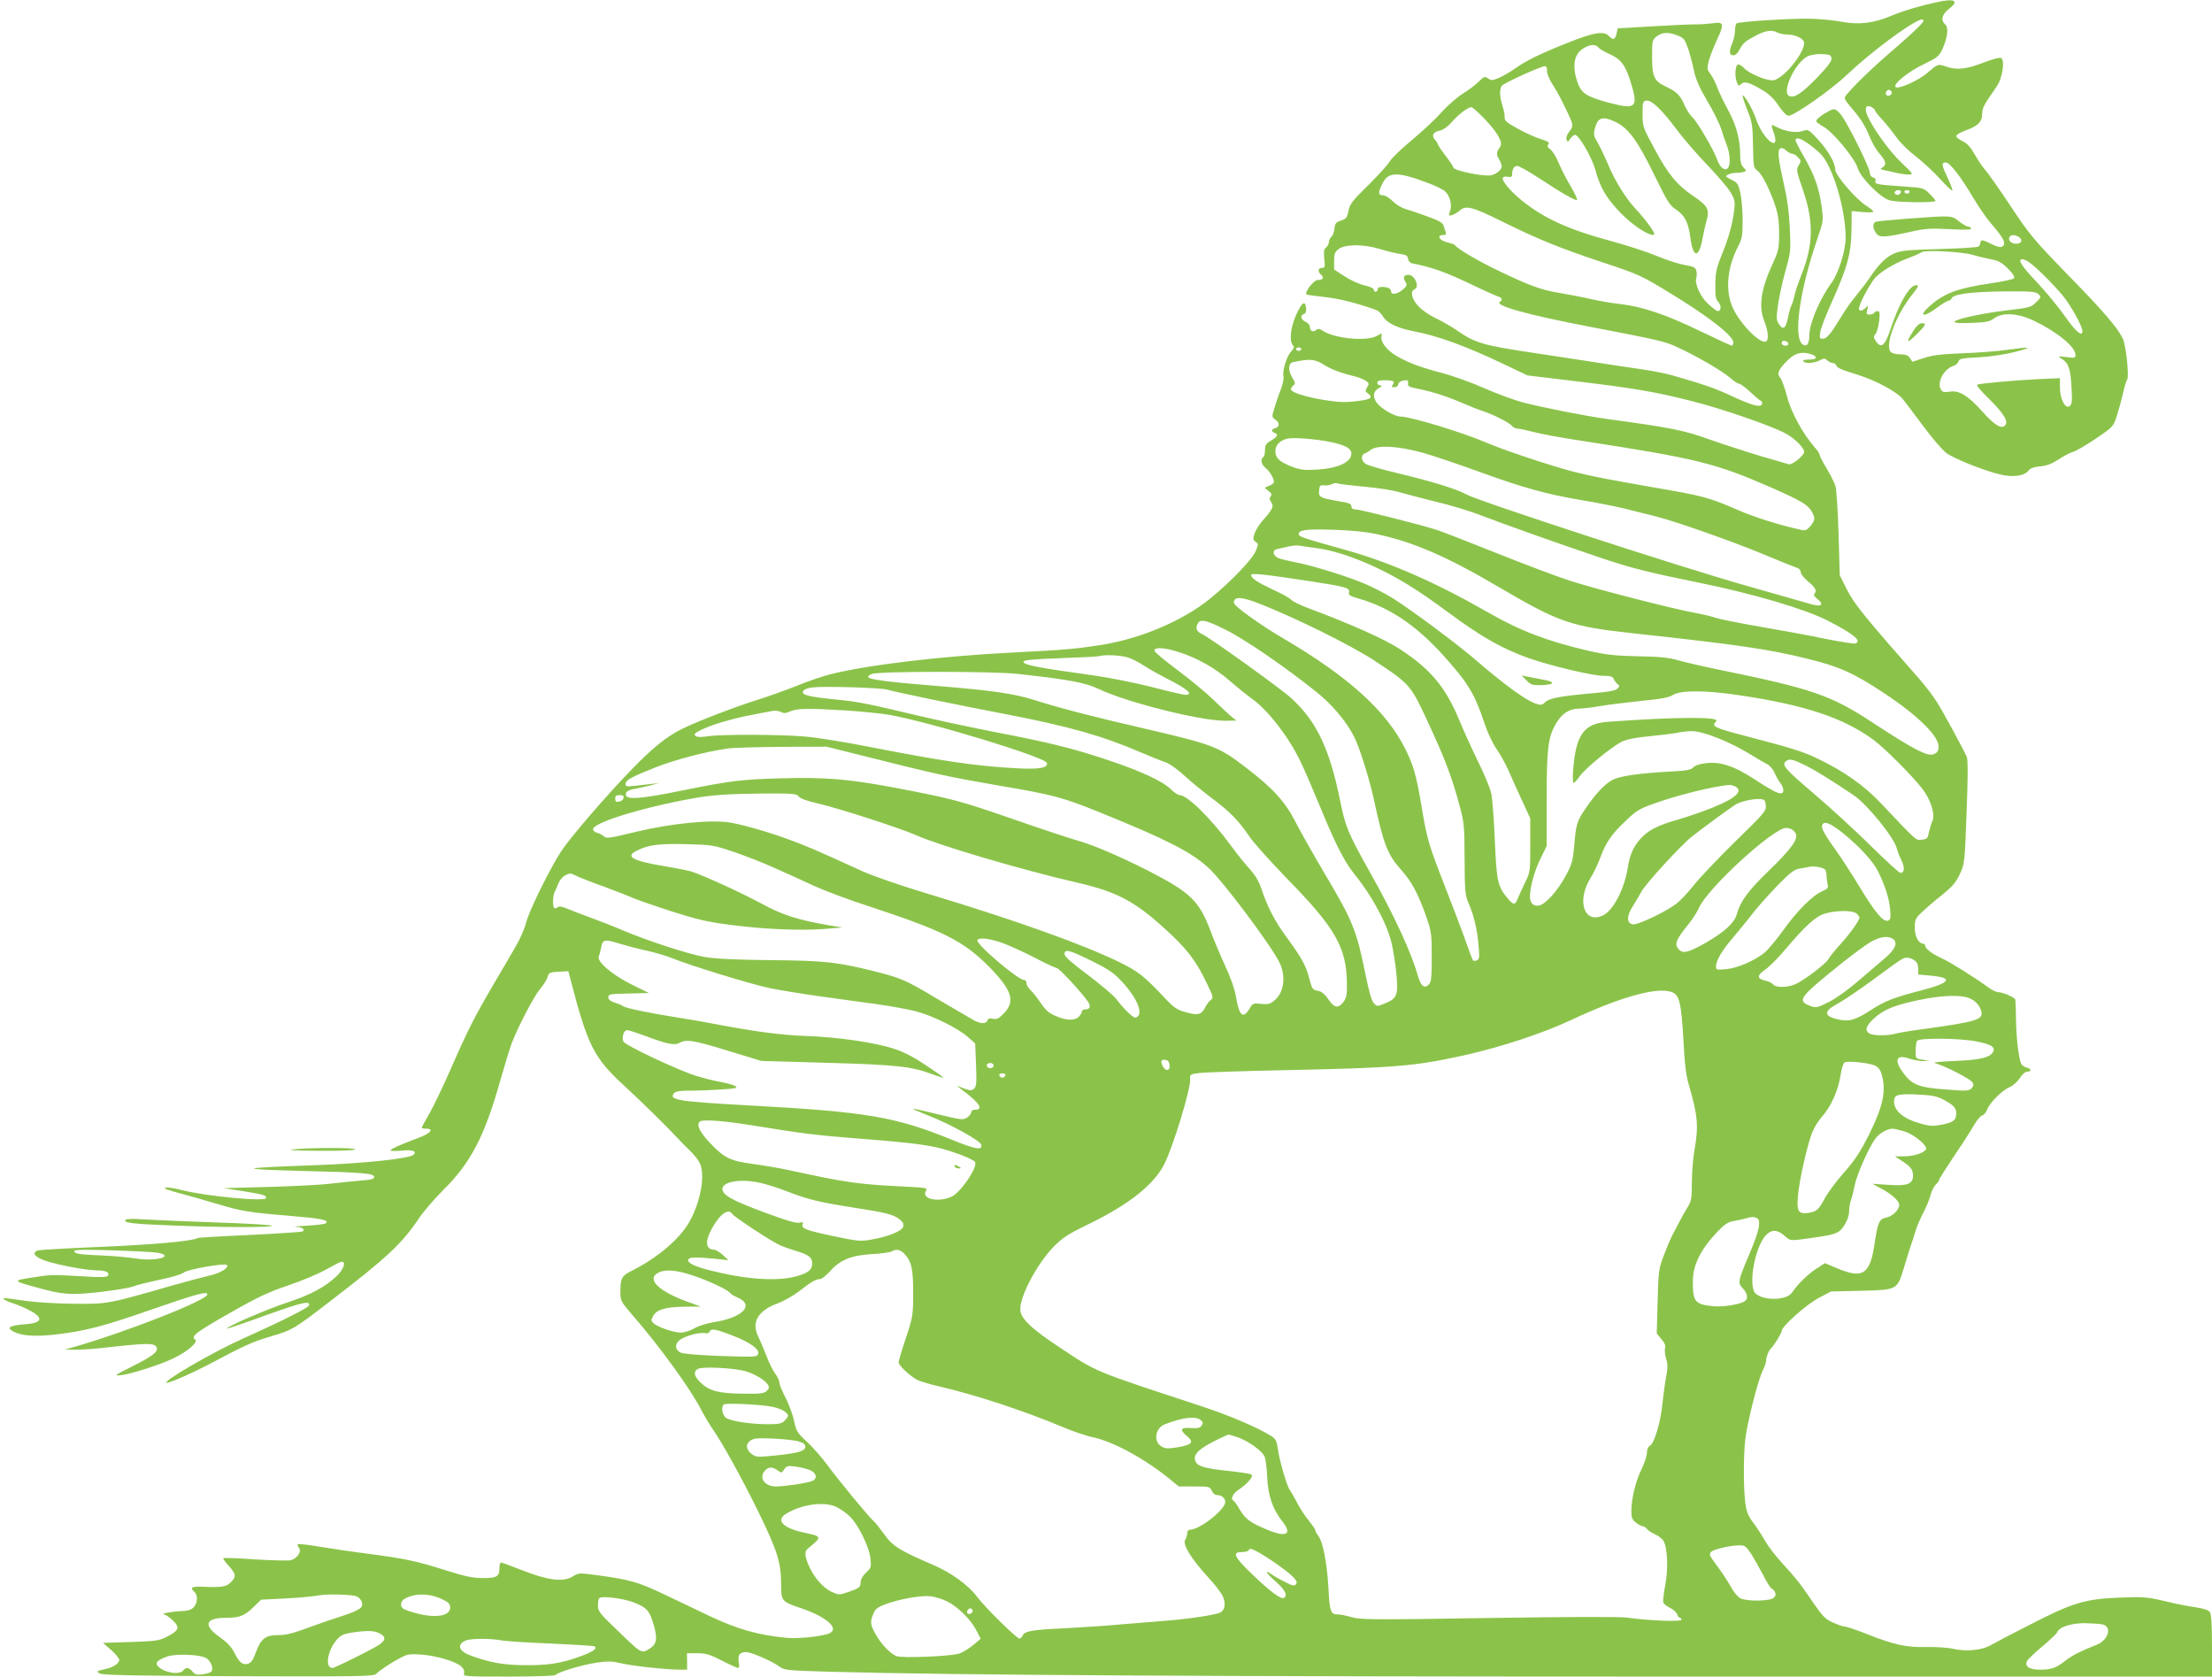 <?xml version="1.0" standalone="no"?>
<!DOCTYPE svg PUBLIC "-//W3C//DTD SVG 20010904//EN"
 "http://www.w3.org/TR/2001/REC-SVG-20010904/DTD/svg10.dtd">
<svg version="1.0" xmlns="http://www.w3.org/2000/svg"
 width="1280pt" height="970pt" viewBox="0 0 1280 970"
 preserveAspectRatio="xMidYMid meet">
<g transform="translate(0,970) scale(0.1,-0.1)"
fill="#8bc34a" stroke="none">
<path d="M11210 9688 c-105 -23 -198 -51 -260 -77 -103 -45 -193 -56 -293 -37
-45 9 -132 17 -192 18 -119 1 -399 -17 -415 -27 -6 -3 -10 -22 -10 -41 0 -19
-7 -51 -15 -71 -21 -49 -19 -73 5 -73 12 0 26 12 36 33 20 38 33 49 98 83 53
28 91 33 123 15 12 -6 38 -11 58 -11 46 0 95 -25 95 -48 0 -60 -114 -201 -175
-216 -32 -8 -141 36 -173 70 -13 14 -29 23 -35 21 -16 -5 -20 -67 -7 -101 9
-24 12 -26 25 -12 19 18 48 10 126 -37 37 -22 66 -50 92 -90 23 -34 46 -57 56
-57 33 0 244 148 336 235 137 130 356 294 428 321 11 4 17 1 17 -9 0 -8 -69
-74 -152 -146 -136 -116 -236 -212 -292 -278 -19 -22 -18 -23 41 -93 40 -47
69 -94 88 -142 15 -39 43 -88 62 -108 37 -42 41 -64 16 -79 -15 -8 -13 -10 12
-16 17 -3 49 -10 72 -16 23 -5 54 -9 70 -9 26 0 24 4 -43 68 -69 64 -168 202
-199 275 -17 42 -7 64 24 48 11 -7 21 -15 21 -20 0 -4 18 -28 41 -52 22 -24
59 -70 81 -101 23 -33 72 -81 113 -112 39 -30 103 -89 141 -131 38 -42 70 -72
72 -67 1 5 -11 38 -28 73 -35 75 -37 89 -10 89 23 0 87 -83 162 -210 28 -47
71 -110 97 -140 64 -74 84 -107 77 -125 -7 -20 -29 -19 -76 5 -47 24 -60 25
-60 6 0 -8 -6 -18 -12 -23 -7 -4 -110 -11 -228 -14 -185 -5 -221 -9 -260 -26
-47 -20 -91 -65 -138 -136 -15 -23 -50 -69 -77 -102 -28 -33 -68 -89 -89 -125
-60 -99 -85 -130 -108 -130 -18 0 -20 5 -15 38 2 20 35 104 72 186 87 194 107
271 109 408 l1 107 63 -6 c35 -3 62 -2 62 3 0 5 -19 20 -41 34 -57 35 -179
176 -179 208 0 39 -40 109 -100 175 -55 59 -56 60 -89 49 -36 -13 -101 -3
-152 24 -34 17 -33 19 -14 -37 28 -80 -17 -73 -70 11 -12 19 -29 56 -37 81
-17 49 -66 134 -74 126 -2 -2 9 -39 26 -81 29 -71 32 -89 34 -207 2 -121 3
-130 24 -145 27 -19 70 -103 103 -199 18 -54 24 -92 24 -165 0 -88 -3 -101
-37 -175 -69 -151 -83 -246 -48 -335 22 -55 26 -105 10 -115 -31 -19 -146 95
-191 190 -47 98 -36 234 28 358 24 46 27 63 27 152 0 55 -6 126 -13 158 -11
49 -17 60 -44 73 -18 9 -34 18 -37 21 -9 8 26 23 57 23 17 0 38 3 46 6 13 5
13 8 -4 25 -13 13 -19 33 -19 66 0 95 -21 176 -71 268 -27 50 -55 109 -63 132
-8 23 -25 56 -37 73 -21 28 -22 34 -11 78 7 26 29 82 49 125 42 90 38 103 -29
92 -23 -3 -63 -6 -88 -6 -25 1 -138 -4 -252 -11 l-207 -12 -6 -28 c-9 -38 -20
-42 -44 -17 -29 32 -89 22 -245 -41 -154 -61 -235 -101 -300 -147 -27 -19 -68
-43 -91 -53 -38 -16 -45 -17 -64 -4 -19 14 -23 12 -55 -19 -19 -19 -60 -50
-93 -70 -32 -20 -87 -68 -122 -107 -35 -40 -113 -112 -173 -162 -59 -49 -115
-103 -124 -119 -8 -16 -64 -78 -123 -137 -96 -94 -110 -112 -118 -152 -8 -40
-13 -46 -43 -56 -30 -10 -35 -16 -38 -47 -2 -20 -10 -41 -18 -47 -8 -7 -14
-20 -14 -30 0 -10 -7 -24 -16 -31 -13 -10 -15 -25 -11 -66 5 -48 4 -53 -14
-53 -23 0 -25 -22 -4 -40 19 -16 10 -30 -19 -30 -26 0 -84 -78 -63 -85 7 -2
55 -8 107 -14 81 -9 179 -34 290 -73 14 -4 33 -22 42 -38 22 -38 83 -68 176
-86 139 -26 307 -87 524 -191 l137 -65 283 -34 c341 -41 463 -62 673 -116 172
-43 459 -143 538 -186 51 -27 107 -83 107 -106 0 -21 -70 -78 -89 -72 -9 3
-84 25 -168 49 -83 25 -216 68 -295 96 -144 52 -221 67 -588 117 -131 18 -377
67 -496 98 -49 14 -147 50 -217 81 -70 31 -176 69 -235 85 -130 34 -200 60
-270 100 -56 32 -95 83 -88 113 5 21 5 21 -30 2 -59 -31 -242 -13 -307 30 -22
14 -30 15 -42 5 -17 -14 -35 -5 -35 19 0 10 -11 23 -25 29 -28 13 -33 37 -9
46 10 4 14 15 12 33 -5 47 -24 35 -56 -35 -34 -73 -43 -157 -20 -180 9 -9 6
-17 -11 -36 -26 -28 -52 -114 -44 -145 3 -11 -4 -44 -15 -73 -12 -29 -28 -77
-37 -107 -16 -52 -16 -54 4 -68 27 -18 27 -43 1 -50 -24 -6 -26 -19 -5 -27 24
-9 18 -22 -20 -45 -29 -17 -35 -26 -35 -55 0 -19 -4 -38 -10 -41 -18 -11 -11
-43 13 -62 13 -10 30 -32 39 -50 17 -34 13 -43 -27 -57 -19 -7 -19 -8 5 -26
18 -14 21 -21 13 -32 -8 -10 -8 -18 2 -32 18 -24 10 -41 -41 -99 -24 -26 -48
-64 -54 -83 -10 -31 -10 -37 6 -49 17 -12 17 -14 -1 -56 -22 -50 -150 -181
-267 -276 -159 -127 -396 -227 -623 -264 -148 -23 -209 -29 -510 -44 -423 -21
-843 -72 -1060 -126 -44 -11 -134 -42 -200 -69 -66 -26 -167 -62 -225 -80
-128 -40 -354 -127 -435 -168 -90 -45 -168 -108 -290 -234 -152 -157 -356
-394 -409 -475 -67 -104 -183 -340 -201 -409 -8 -34 -36 -97 -61 -140 -25 -44
-84 -144 -131 -224 -107 -183 -147 -261 -245 -485 -43 -99 -99 -215 -123 -257
-25 -43 -45 -80 -45 -83 0 -3 11 -5 25 -5 50 0 26 -28 -48 -55 -107 -40 -157
-63 -157 -71 0 -4 29 -4 65 -1 63 6 89 -3 68 -24 -22 -22 -286 -50 -563 -60
-450 -16 -472 -23 -100 -33 374 -9 435 -14 435 -36 0 -12 -19 -16 -85 -21 -47
-4 -125 -12 -175 -18 -49 -6 -207 -14 -350 -18 l-260 -7 108 -17 c123 -20 137
-24 137 -40 0 -23 -347 10 -485 45 -65 17 -121 21 -95 7 8 -4 53 -18 100 -30
47 -13 136 -38 199 -57 139 -42 184 -49 426 -69 178 -15 220 -24 201 -42 -4
-5 -53 -11 -109 -14 -56 -3 -85 -6 -65 -7 37 -2 57 -15 38 -27 -6 -3 -143 -12
-305 -20 -161 -7 -298 -15 -302 -18 -28 -18 -270 -39 -566 -51 -188 -8 -350
-17 -360 -21 -36 -15 -13 -40 54 -62 76 -24 233 -53 293 -53 48 0 72 -12 61
-30 -6 -10 -40 -11 -149 -4 -178 10 -182 10 -296 -8 -107 -17 -106 -19 30 -56
153 -43 198 -46 368 -27 87 10 173 24 192 32 19 8 89 25 154 39 67 13 128 32
138 41 22 19 238 57 251 44 15 -15 -42 -49 -101 -61 -31 -7 -124 -32 -207 -55
-379 -109 -381 -110 -575 -108 -99 1 -222 8 -284 17 -60 9 -114 16 -120 16
-20 0 9 -18 49 -30 22 -7 61 -23 86 -36 96 -48 88 -79 -22 -86 -86 -7 -104
-20 -59 -43 47 -24 123 -29 241 -16 171 20 280 48 551 143 269 93 328 109 328
89 0 -33 -471 -218 -775 -305 l-50 -14 60 -1 c33 0 98 4 145 9 274 31 316 32
327 3 9 -24 -27 -51 -143 -109 -104 -52 -107 -55 -63 -50 61 7 228 61 306 99
79 38 143 94 122 107 -27 18 6 43 202 154 159 91 221 120 339 160 80 27 179
69 220 93 41 23 80 43 87 43 28 0 11 -45 -30 -84 -67 -63 -149 -107 -288 -153
-116 -38 -354 -141 -346 -150 2 -1 104 33 227 78 209 75 257 86 248 56 -5 -14
-156 -90 -383 -192 -175 -78 -477 -254 -439 -255 21 0 156 60 263 117 184 98
235 121 341 152 124 37 131 41 350 210 317 243 406 326 502 469 28 42 91 115
138 162 163 160 243 312 336 642 25 88 54 183 65 212 39 101 129 272 164 314
20 23 40 55 44 70 7 25 12 27 64 30 l56 3 11 -43 c102 -392 135 -458 321 -628
98 -90 245 -235 306 -301 10 -11 37 -39 61 -62 63 -62 77 -91 75 -167 -1 -72
-34 -182 -76 -253 -59 -100 -185 -206 -333 -280 -57 -29 -64 -42 -64 -123 0
-49 3 -55 67 -129 163 -188 343 -436 404 -558 17 -32 45 -79 63 -105 55 -78
172 -290 261 -472 113 -230 135 -300 135 -426 0 -98 2 -100 120 -140 141 -48
216 -114 163 -142 -34 -18 -177 -34 -248 -28 -170 16 -289 50 -459 131 -61 29
-174 83 -251 120 -151 72 -198 85 -378 110 -117 16 -118 16 -153 -6 -54 -33
-141 -23 -289 35 -64 25 -121 46 -126 46 -5 0 -9 -15 -9 -33 0 -48 -15 -57
-96 -57 -58 0 -101 9 -215 45 -170 54 -234 67 -444 95 -88 11 -215 30 -283 41
-68 12 -126 18 -129 15 -3 -3 0 -12 7 -21 17 -21 -10 -62 -48 -72 -15 -3 -108
-1 -206 5 -99 7 -182 10 -184 7 -3 -2 12 -23 32 -45 43 -47 44 -63 11 -95 -25
-26 -54 -30 -172 -25 -54 2 -65 -7 -38 -30 21 -18 19 -66 -5 -90 -13 -13 -34
-20 -63 -21 -23 0 -60 -4 -82 -8 -33 -6 -36 -8 -19 -14 11 -4 34 -21 49 -37
37 -38 29 -55 -41 -90 -44 -23 -64 -25 -208 -30 l-160 -5 47 -41 c26 -23 47
-49 47 -58 0 -19 -34 -42 -75 -51 -58 -13 -62 -16 -35 -28 18 -9 244 -13 803
-15 690 -2 779 -1 793 13 23 23 93 69 144 95 39 20 54 22 121 17 87 -7 198
-40 229 -69 13 -13 19 -26 15 -39 -6 -18 2 -19 259 -19 151 0 267 4 271 9 9
16 157 60 239 72 65 9 91 8 145 -5 65 -15 257 -36 337 -36 l40 0 0 48 -1 47
60 0 c51 0 73 -7 143 -43 45 -23 87 -42 93 -42 6 0 8 13 4 33 -7 41 5 58 41
59 31 0 151 -52 197 -86 26 -19 47 -21 290 -28 735 -20 2171 -28 4940 -28
l3057 0 0 178 c0 128 -4 183 -13 196 -8 11 -36 20 -82 27 -39 5 -119 21 -180
36 -102 24 -121 25 -260 20 -200 -8 -272 -30 -513 -154 -103 -52 -206 -106
-230 -120 -53 -31 -144 -40 -222 -22 -30 7 -98 11 -151 10 -117 -3 -189 13
-343 74 -63 25 -123 45 -133 45 -10 0 -41 11 -69 24 -44 20 -59 37 -114 117
-71 105 -94 134 -183 232 -34 37 -75 91 -92 120 -16 29 -47 77 -68 105 -32 43
-41 65 -48 120 -10 83 -11 262 0 363 10 92 75 350 102 401 10 20 19 46 19 58
0 20 16 59 29 70 15 13 61 87 61 100 0 26 144 154 215 191 l70 37 170 4 c213
5 213 5 250 126 14 48 33 107 41 132 9 25 22 65 29 90 8 25 27 71 44 103 17
32 36 78 42 102 6 24 20 51 30 61 10 9 19 20 19 25 0 7 44 76 136 213 21 32
52 81 68 108 16 28 37 53 47 55 10 3 22 17 27 32 14 39 86 112 130 131 23 10
48 33 61 54 13 21 31 36 42 36 27 0 24 17 -5 24 -13 3 -27 14 -31 23 -14 36
-28 150 -29 253 -1 58 -3 110 -4 116 -2 13 -73 44 -101 44 -10 0 -33 11 -52
25 -76 56 -221 147 -271 170 -58 26 -98 57 -98 74 0 6 -4 11 -10 11 -27 0 -50
41 -50 91 0 48 3 55 43 93 23 22 75 67 116 99 59 48 78 70 102 120 28 62 28
63 39 358 8 204 8 303 1 320 -22 49 -134 256 -174 319 -23 36 -67 94 -99 130
-318 361 -380 438 -420 518 l-42 84 -7 241 c-4 133 -12 257 -18 276 -6 19 -29
64 -51 101 -22 36 -40 71 -40 78 0 6 -13 27 -30 45 -68 78 -136 202 -159 293
-13 49 -30 96 -37 105 -23 26 -16 46 29 93 47 50 83 63 135 50 52 -13 53 -34
2 -34 -25 0 -39 -4 -35 -10 9 -15 62 -12 95 5 25 13 30 13 44 0 8 -8 22 -15
31 -15 8 0 18 -6 21 -14 6 -15 21 -22 129 -56 103 -33 222 -97 256 -139 16
-20 70 -92 121 -160 51 -69 110 -137 131 -152 47 -34 220 -103 311 -124 75
-18 140 -9 165 23 11 14 32 21 68 24 39 4 67 15 107 41 30 20 67 39 83 43 15
4 74 38 130 76 101 68 102 70 122 131 11 34 27 93 36 131 8 38 19 74 24 80 13
16 -7 203 -26 239 -33 66 -113 158 -319 369 -196 202 -219 229 -329 395 -65
98 -131 192 -146 208 -15 17 -43 57 -61 90 -25 44 -44 65 -71 78 -20 9 -37 23
-37 30 0 7 22 20 48 30 75 26 102 51 102 96 0 36 9 53 83 159 35 49 51 157 25
167 -8 3 -50 -8 -94 -25 -103 -40 -159 -47 -220 -26 -51 17 -47 19 -114 -38
-47 -40 -156 -90 -178 -81 -28 11 67 90 165 136 76 37 84 44 104 87 29 65 36
124 15 141 -27 23 -19 57 19 87 64 49 40 65 -65 42z m-1501 -194 c35 -14 41
-22 60 -77 11 -34 27 -92 34 -129 10 -48 32 -97 76 -172 35 -58 71 -131 81
-163 10 -32 25 -76 34 -98 17 -45 20 -103 7 -124 -16 -25 -49 -2 -65 47 -20
56 -115 219 -145 246 -12 11 -31 40 -42 65 -27 61 -45 79 -107 109 -71 33 -82
57 -82 176 0 90 1 95 26 115 32 25 70 27 123 5z m-459 -69 c7 -9 35 -25 62
-37 65 -28 93 -63 123 -159 47 -151 34 -165 -122 -124 -132 35 -163 55 -185
120 -32 94 -20 162 34 195 39 24 71 26 88 5z m1348 -62 c2 -17 -19 -45 -83
-112 -85 -88 -130 -119 -160 -107 -50 19 34 199 109 232 17 7 54 13 81 11 43
-2 50 -5 53 -24z m-1646 -73 c-1 -15 12 -47 33 -80 34 -54 43 -72 92 -174 28
-61 28 -67 2 -100 -13 -17 -18 -33 -14 -44 6 -15 8 -15 22 6 9 12 21 22 27 22
22 0 97 -129 117 -201 29 -105 62 -162 144 -248 71 -74 168 -138 196 -129 12
4 -40 78 -105 148 -58 62 -120 162 -161 259 -19 45 -46 102 -60 126 -24 39
-25 48 -15 85 16 60 43 69 113 37 79 -36 132 -108 231 -312 72 -147 88 -173
121 -195 53 -34 75 -76 86 -162 15 -120 49 -126 70 -12 6 33 17 81 24 107 19
65 8 86 -77 143 -95 65 -145 125 -224 273 -67 123 -69 128 -69 201 0 70 2 75
22 78 30 4 89 -52 175 -167 39 -53 120 -146 179 -207 58 -61 119 -132 134
-158 24 -42 26 -53 20 -103 -10 -81 -31 -156 -72 -258 -31 -76 -36 -102 -37
-171 -1 -67 2 -86 18 -102 18 -21 16 -52 -4 -52 -6 0 -30 18 -55 41 -46 42
-81 121 -69 152 3 10 4 28 0 40 -5 20 -15 25 -68 34 -35 6 -108 30 -163 53
-55 23 -167 59 -250 82 -255 68 -400 133 -531 240 -66 53 -117 115 -107 131 3
5 16 7 29 4 18 -3 24 0 24 14 0 30 11 49 30 49 10 0 66 -32 125 -70 130 -86
214 -134 221 -127 3 3 -13 38 -37 79 -24 40 -55 101 -70 136 -14 35 -36 70
-48 78 -17 12 -19 19 -11 29 8 10 -1 17 -43 30 -30 9 -90 36 -133 60 -66 36
-79 47 -77 66 1 13 -5 44 -13 68 -19 61 -18 108 4 121 51 31 229 110 242 107
9 -1 14 -12 12 -27z m1994 -121 c8 -14 -18 -31 -30 -19 -9 9 0 30 14 30 5 0
12 -5 16 -11z m-2356 -156 c75 -78 109 -138 91 -162 -22 -32 -24 -44 -7 -71 9
-16 16 -35 16 -42 0 -20 -29 -44 -61 -52 -41 -9 -219 27 -219 45 0 5 -20 35
-45 68 -25 32 -45 63 -45 67 0 4 -7 15 -16 25 -22 25 -12 45 26 53 21 4 47 22
73 52 40 45 91 84 112 84 5 0 39 -30 75 -67z m1866 -139 c21 -14 56 -42 77
-62 71 -69 147 -319 147 -488 0 -74 -41 -204 -82 -261 -68 -92 -128 -235 -128
-302 0 -49 -14 -69 -37 -55 -58 36 -22 305 84 614 35 103 35 105 24 186 -15
108 -41 180 -101 285 -28 48 -50 92 -50 98 0 18 25 13 66 -15z m-84 -64 c8 0
23 -9 33 -21 18 -18 18 -22 3 -46 -14 -24 -13 -32 24 -139 64 -185 62 -320 -8
-494 -18 -47 -37 -101 -40 -120 -4 -19 -11 -44 -17 -55 -6 -11 -15 -44 -21
-74 -13 -63 -28 -73 -52 -36 -15 23 -16 35 -5 113 7 47 26 136 43 196 30 106
31 116 25 246 -4 89 -15 172 -32 244 -35 155 -41 206 -24 217 9 5 21 1 34 -11
12 -11 28 -20 37 -20z m-2108 -169 c43 -16 86 -37 97 -47 29 -26 43 -79 30
-115 -10 -28 -9 -30 12 -23 12 3 31 15 43 25 35 33 74 23 245 -62 209 -103
326 -151 571 -233 223 -74 231 -77 409 -186 217 -132 359 -243 359 -281 0 -10
-4 -19 -9 -19 -4 0 -86 38 -182 84 -198 96 -334 142 -464 157 -49 5 -128 19
-175 30 -47 11 -128 26 -180 35 -101 16 -176 44 -356 131 -105 50 -233 125
-244 144 -3 5 -24 12 -45 17 -45 9 -64 42 -25 42 16 0 20 4 16 16 -3 9 -9 26
-12 37 -4 17 -26 30 -92 54 -48 18 -106 37 -129 44 -23 6 -56 27 -74 45 -19
19 -43 34 -56 34 -29 0 -29 18 -3 69 34 68 87 69 264 2z m3421 -314 c22 -17
12 -37 -19 -37 -27 0 -46 18 -39 36 7 18 34 18 58 1z m-3699 -68 c38 -12 89
-24 114 -28 37 -5 46 -10 48 -29 2 -13 12 -24 25 -26 111 -22 183 -47 317
-110 85 -41 165 -77 178 -81 24 -7 29 -20 11 -31 -35 -21 162 -76 518 -144
391 -75 434 -84 503 -116 111 -50 263 -138 313 -181 20 -18 43 -33 50 -33 8 0
36 -21 63 -46 27 -25 55 -49 63 -53 8 -5 11 -14 6 -21 -11 -18 -56 -6 -175 49
-97 45 -153 65 -345 120 -38 11 -122 27 -185 36 -63 9 -212 31 -330 50 -118
18 -249 38 -290 44 -287 43 -332 56 -436 127 -36 25 -93 58 -128 74 -36 17
-80 48 -100 70 -38 42 -47 86 -21 96 32 13 2 84 -35 84 -26 0 -33 -15 -18 -40
12 -19 10 -24 -15 -46 -31 -26 -67 -32 -67 -10 0 8 -7 17 -16 20 -26 10 -64 7
-61 -5 1 -6 -4 -14 -10 -16 -7 -3 -13 2 -13 10 0 9 -20 18 -54 26 -29 6 -81
30 -115 52 l-61 40 0 49 c0 41 4 52 26 69 37 29 147 29 240 0z m3431 -34 c26
-8 73 -19 104 -25 46 -9 63 -19 99 -55 31 -32 41 -48 33 -56 -5 -5 -68 -19
-139 -29 -182 -27 -262 -56 -341 -125 -76 -65 -47 -77 36 -15 29 22 59 40 66
40 7 0 15 6 18 14 10 25 116 38 304 40 158 1 184 -1 199 -16 16 -16 15 -19
-14 -47 -28 -29 -38 -31 -164 -46 -152 -18 -308 -52 -308 -67 0 -7 35 -9 100
-6 83 3 104 7 129 26 49 36 138 31 231 -14 134 -64 240 -151 240 -197 0 -18
-5 -19 -52 -13 -53 6 -53 6 -26 -11 38 -24 49 -56 55 -163 5 -79 3 -98 -10
-109 -25 -20 -57 39 -57 108 l0 53 -117 -5 c-130 -6 -341 -25 -361 -32 -8 -3
20 -37 72 -87 83 -82 110 -128 88 -150 -21 -21 -62 3 -128 78 -86 96 -137 127
-192 118 -34 -5 -42 -3 -52 15 -22 42 21 119 76 135 12 4 24 15 27 25 4 16 20
19 118 24 69 4 152 16 209 31 110 28 95 32 -46 12 -54 -8 -171 -17 -259 -20
-124 -5 -175 -11 -224 -28 l-65 -21 -14 22 c-11 16 -25 21 -57 21 -26 0 -47 6
-55 15 -32 38 26 198 112 313 53 69 54 72 35 72 -37 0 -98 -105 -146 -251 -34
-103 -57 -120 -89 -68 -11 17 -11 24 1 37 8 10 17 43 21 75 5 46 3 57 -8 57
-8 0 -18 -4 -21 -10 -3 -5 -15 -10 -27 -10 -17 0 -19 4 -13 27 6 27 6 27 -14
8 -16 -13 -25 -15 -32 -8 -11 11 33 102 83 175 25 36 110 90 193 122 39 14 77
31 85 37 20 14 235 3 297 -16z m323 -41 c47 -31 182 -169 219 -224 46 -67 91
-153 91 -175 0 -37 -38 -5 -103 88 -38 54 -111 142 -163 197 -88 93 -111 130
-81 130 7 0 24 -7 37 -16z m-1392 -471 c2 -8 -5 -13 -17 -13 -12 0 -21 6 -21
16 0 18 31 15 38 -3z m-2818 -33 c0 -5 -7 -10 -15 -10 -8 0 -15 5 -15 10 0 6
7 10 15 10 8 0 15 -4 15 -10z m129 -89 c44 -28 96 -48 186 -70 22 -6 49 -17
60 -25 18 -13 18 -17 6 -37 -12 -20 -11 -24 3 -34 38 -29 17 -39 -104 -50
-100 -9 -340 43 -340 73 0 5 6 15 14 22 13 10 12 16 -5 43 -27 45 -25 85 4 92
95 20 126 18 176 -14z m404 -98 c4 -3 2 -12 -4 -20 -9 -10 -7 -13 10 -13 11 0
21 6 21 14 0 14 21 26 47 26 10 0 14 -6 11 -18 -4 -16 5 -21 56 -31 88 -18
169 -44 261 -84 44 -19 98 -40 120 -47 55 -18 149 -65 164 -84 8 -9 22 -16 33
-16 11 0 52 -9 91 -19 40 -11 164 -34 277 -51 671 -103 778 -130 1100 -271
172 -76 209 -98 233 -137 22 -39 21 -51 -7 -86 -18 -21 -30 -27 -47 -23 -133
29 -276 74 -379 119 -159 69 -194 79 -480 128 -270 47 -353 63 -465 91 -118
30 -408 126 -506 169 -135 58 -437 150 -494 150 -35 0 -114 46 -139 81 -24 35
-20 66 12 83 19 11 22 15 10 16 -10 0 -18 7 -18 15 0 11 11 15 43 15 24 0 47
-3 50 -7z m-370 -349 c90 -18 127 -38 127 -68 0 -50 -76 -85 -199 -93 -73 -4
-95 -2 -145 17 -71 27 -96 50 -96 90 0 34 26 62 68 72 36 8 160 -1 245 -18z
m545 -65 c57 -16 202 -65 323 -109 259 -94 390 -130 599 -165 85 -14 200 -37
255 -51 55 -14 127 -32 160 -40 112 -27 449 -146 625 -219 96 -40 185 -76 198
-80 12 -3 22 -14 22 -25 0 -11 18 -33 39 -51 44 -35 57 -57 41 -73 -7 -7 -2
-17 17 -32 42 -34 21 -47 -42 -28 -28 8 -192 55 -365 104 -376 106 -1554 490
-1626 530 -58 32 -192 73 -411 126 -81 19 -158 42 -170 50 -27 17 -30 52 -5
61 9 3 24 12 32 19 37 31 159 25 308 -17z m-340 -195 c79 -7 171 -22 205 -33
34 -10 127 -34 207 -54 80 -19 195 -53 255 -77 130 -50 498 -181 709 -251 166
-56 268 -81 556 -140 316 -64 613 -152 745 -219 153 -79 201 -118 161 -133 -7
-3 -88 10 -178 28 -91 19 -260 50 -377 70 -117 20 -231 43 -254 51 -23 8 -78
21 -122 29 -123 22 -575 138 -720 185 -71 23 -263 95 -425 160 -162 65 -317
125 -345 134 -94 30 -440 118 -467 118 -20 1 -28 6 -28 19 0 14 -14 20 -72 29
-109 19 -118 23 -115 62 3 29 6 33 30 30 15 -2 35 2 45 7 9 6 24 8 32 4 8 -3
80 -12 158 -19z m67 -274 c212 -45 404 -128 702 -303 358 -210 421 -232 793
-272 597 -65 776 -91 998 -146 187 -46 269 -83 444 -199 200 -132 322 -254
316 -314 -2 -23 -10 -33 -30 -40 -36 -13 -117 30 -339 175 -256 169 -355 203
-924 319 -82 17 -179 40 -215 50 -50 15 -103 21 -230 23 -136 3 -186 9 -285
31 -237 55 -396 115 -579 220 -303 174 -569 291 -825 363 -251 70 -276 78
-276 93 0 24 44 30 200 25 100 -3 183 -11 250 -25z m-355 -80 c89 -11 191 -42
311 -94 155 -69 278 -144 469 -286 184 -136 306 -205 460 -259 126 -44 367
-101 428 -101 41 0 54 -4 59 -17 4 -10 14 -23 22 -30 14 -10 14 -13 1 -27 -10
-11 -52 -19 -135 -26 -193 -17 -257 -29 -282 -51 -19 -19 -26 -20 -56 -10 -59
20 -181 109 -354 258 -103 89 -375 291 -474 352 -45 28 -117 65 -158 82 -102
44 -309 108 -401 125 -41 8 -87 19 -102 25 -34 14 -38 47 -5 53 12 2 40 9 62
14 22 5 51 8 65 5 14 -3 54 -8 90 -13z m-40 -191 c217 -33 244 -40 236 -67 -5
-14 6 -21 59 -36 175 -50 331 -155 486 -327 144 -160 182 -222 238 -391 19
-57 48 -118 70 -150 21 -29 53 -87 71 -128 18 -41 53 -120 79 -175 l46 -100 0
-155 c0 -154 0 -156 -32 -220 -17 -36 -36 -77 -42 -92 -14 -36 -23 -35 -57 5
-57 67 -64 98 -74 334 -5 120 -14 243 -21 273 -6 30 -40 111 -74 180 -34 69
-84 178 -110 242 -80 193 -166 296 -345 413 -89 58 -280 143 -538 240 -40 15
-81 35 -90 45 -9 10 -57 37 -107 59 -89 42 -125 66 -125 84 0 13 80 4 330 -34z
m-313 -120 c201 -74 560 -251 698 -342 212 -141 207 -136 324 -390 84 -182
122 -284 164 -437 30 -110 31 -123 32 -320 1 -186 3 -210 23 -255 31 -71 51
-156 58 -247 6 -67 5 -78 -10 -84 -9 -4 -19 -4 -22 -1 -3 2 -22 54 -43 113
-21 60 -75 201 -119 314 -96 246 -104 273 -136 465 -30 179 -47 237 -93 330
-110 221 -329 420 -708 642 -141 83 -285 187 -285 206 0 34 36 35 117 6z
m-162 -164 c109 -54 340 -212 522 -358 91 -72 176 -173 220 -262 30 -58 88
-245 113 -360 56 -261 79 -320 160 -410 58 -64 98 -139 143 -268 30 -87 32
-100 32 -234 0 -120 -3 -145 -17 -159 -26 -26 -46 -10 -64 53 -38 134 -137
348 -274 592 -133 238 -144 266 -175 418 -61 301 -136 459 -283 594 -59 54
-471 350 -517 371 -30 13 -38 33 -25 59 16 30 47 23 165 -36z m-279 -126 c105
-32 215 -93 299 -167 42 -37 101 -84 130 -105 92 -65 213 -222 280 -362 24
-49 75 -169 115 -265 87 -213 141 -318 198 -388 103 -127 190 -289 216 -404 8
-35 20 -110 26 -167 12 -127 5 -147 -63 -175 -47 -20 -48 -20 -67 0 -13 13
-28 66 -49 169 -51 252 -73 307 -234 578 -63 106 -138 239 -168 297 -61 121
-133 200 -289 319 -157 121 -191 134 -588 226 -296 68 -492 119 -637 165 -117
37 -243 55 -545 80 -394 32 -461 44 -394 71 39 16 701 16 844 0 292 -32 393
-51 465 -86 163 -78 588 -185 734 -185 l66 1 -28 22 c-15 12 -62 56 -105 98
-42 41 -137 119 -209 173 -73 54 -133 104 -133 112 0 21 56 18 136 -7z m-286
-34 c24 -8 66 -30 94 -49 28 -18 85 -50 126 -71 119 -59 160 -95 110 -95 -12
0 -99 20 -194 45 -95 24 -240 53 -322 65 -346 48 -428 64 -421 83 2 8 65 14
213 19 115 4 216 9 224 12 37 10 131 5 170 -9z m-1396 -185 c42 -13 413 -90
676 -140 367 -70 569 -127 784 -220 61 -26 128 -53 150 -60 22 -7 69 -40 110
-78 39 -36 112 -95 161 -132 102 -76 152 -127 215 -220 24 -36 125 -148 224
-250 274 -280 339 -394 340 -602 1 -63 -3 -81 -20 -105 -30 -39 -53 -35 -87
15 -20 29 -38 45 -58 49 -35 7 -36 8 -55 80 -18 68 -46 118 -127 228 -67 90
-114 180 -146 278 -16 48 -36 82 -70 120 -26 28 -74 88 -106 132 -116 158
-254 295 -299 295 -9 0 -32 15 -50 33 -47 47 -174 106 -366 170 -203 68 -346
103 -655 162 -132 26 -334 69 -448 96 -303 72 -338 79 -490 94 -148 15 -186
27 -167 50 6 8 30 16 53 18 69 8 398 -2 431 -13z m4921 -31 c385 -56 611 -131
787 -260 64 -48 212 -195 279 -279 52 -65 80 -155 60 -193 -6 -12 -14 -40 -19
-62 -7 -36 -11 -40 -41 -43 -36 -4 -24 -14 -241 215 -92 97 -206 178 -350 248
-90 45 -153 65 -445 141 -167 44 -183 52 -154 81 27 27 -230 26 -626 -3 -140
-10 -186 -73 -202 -281 -3 -41 -2 -73 3 -73 5 1 21 18 36 40 31 44 182 168
243 199 27 13 78 24 155 31 63 6 137 15 163 20 27 6 65 10 86 10 69 0 226 -63
354 -143 28 -18 65 -39 81 -47 16 -8 36 -31 44 -50 8 -19 23 -45 33 -59 23
-29 25 -61 4 -61 -22 0 -60 21 -161 87 -110 71 -188 97 -269 88 -38 -4 -66
-13 -77 -25 -14 -15 -39 -19 -135 -24 -179 -10 -284 -25 -330 -47 -43 -21
-103 -84 -161 -171 -46 -67 -53 -91 -62 -205 -8 -90 -13 -112 -45 -171 -51
-98 -128 -182 -166 -182 -22 0 -32 7 -41 25 -16 36 12 158 57 249 l35 71 0
270 c0 297 8 361 54 439 33 57 77 86 131 86 22 0 78 7 125 15 47 8 153 21 237
30 116 11 160 19 185 35 45 27 185 27 373 -1z m-5165 -89 c91 -6 204 -17 251
-25 233 -40 910 -246 917 -279 6 -29 -45 -38 -173 -31 -240 13 -424 40 -860
125 -137 27 -304 54 -370 59 -139 12 -475 13 -555 2 -57 -9 -80 -5 -80 11 0
13 91 52 182 77 66 19 113 29 269 58 15 3 36 0 48 -6 15 -9 28 -8 53 3 40 18
104 19 318 6z m149 -274 c370 -93 446 -110 741 -161 323 -55 366 -67 589 -157
376 -152 522 -226 622 -317 80 -71 359 -443 411 -546 40 -78 30 -172 -23 -219
-28 -25 -38 -28 -80 -24 -47 5 -50 4 -69 -28 -37 -63 -60 -41 -79 75 -6 38
-31 108 -60 170 -27 58 -65 149 -85 202 -67 178 -115 224 -363 352 -164 83
-329 154 -418 177 -38 11 -200 64 -360 120 -309 107 -353 119 -678 181 -276
52 -405 63 -667 56 -228 -6 -292 -14 -570 -70 -263 -54 -344 -57 -327 -14 3 9
23 19 44 22 21 3 63 13 93 20 l55 15 -50 -6 c-27 -3 -71 -8 -97 -11 -40 -5
-48 -3 -48 10 0 24 30 40 170 96 117 46 288 91 418 110 31 5 174 9 316 10
l259 1 256 -64z m5416 -48 c53 -27 139 -80 269 -167 79 -52 238 -248 252 -310
4 -14 15 -45 27 -68 20 -43 18 -73 -6 -73 -7 0 -83 69 -168 153 -85 84 -229
217 -322 296 -182 155 -200 176 -171 198 21 15 37 11 119 -29z m-414 -118 c48
-26 5 -67 -125 -120 -53 -22 -145 -54 -204 -71 -123 -35 -176 -63 -222 -115
-40 -46 -59 -90 -71 -166 -20 -123 -84 -246 -143 -274 -108 -52 -154 82 -74
213 20 32 45 85 57 118 34 91 62 133 143 211 64 62 83 74 161 102 145 52 341
101 445 111 7 0 22 -4 33 -9z m-5419 -58 c9 -12 47 -26 113 -41 120 -28 470
-141 561 -181 133 -60 614 -202 935 -276 228 -52 332 -106 506 -264 127 -114
183 -186 244 -314 40 -83 42 -89 25 -102 -10 -7 -25 -27 -34 -46 -21 -40 -42
-44 -115 -23 -46 13 -66 27 -114 78 -122 130 -156 157 -269 212 -209 102 -603
243 -1108 395 -159 48 -313 101 -379 131 -263 120 -328 148 -422 182 -121 44
-252 82 -334 97 -109 20 -344 -3 -548 -52 -158 -38 -174 -41 -190 -26 -10 9
-27 18 -38 20 -11 2 -21 10 -23 19 -7 37 275 125 573 179 114 21 211 27 407
29 180 1 198 -1 210 -17z m-1014 -9 c-2 -10 -13 -19 -26 -21 -17 -3 -22 2 -22
17 0 16 6 21 26 21 19 0 25 -5 22 -17z m6610 -42 c3 -33 -6 -43 -177 -210 -99
-97 -207 -211 -241 -254 -33 -42 -79 -91 -103 -108 -63 -47 -218 -120 -247
-117 -39 5 -39 49 2 111 18 29 39 64 46 78 23 44 227 267 290 317 64 51 211
158 253 186 30 19 100 35 144 33 26 -2 30 -6 33 -36z m444 -159 c93 -75 177
-165 205 -222 42 -86 64 -155 70 -217 5 -53 3 -64 -11 -69 -28 -11 -75 46
-166 196 -45 74 -103 164 -129 200 -70 97 -94 139 -87 155 10 28 44 15 118
-43z m-298 22 c9 -4 21 -15 27 -26 17 -31 -26 -91 -158 -218 -118 -114 -163
-176 -183 -250 -13 -48 -71 -102 -177 -163 -98 -56 -133 -66 -156 -42 -30 30
-21 56 51 145 25 30 53 74 63 97 48 112 430 463 505 463 7 0 20 -3 28 -6z
m-6114 -134 c69 -24 175 -65 235 -93 61 -27 163 -73 227 -103 64 -29 206 -82
315 -117 432 -142 550 -201 701 -355 131 -135 149 -197 77 -269 -27 -27 -39
-32 -59 -27 -19 4 -28 2 -32 -10 -8 -20 -36 -20 -75 -1 -16 9 -107 62 -202
118 -199 119 -218 127 -375 167 -218 54 -284 62 -597 65 -202 2 -319 7 -385
18 -95 16 -334 94 -480 156 -41 18 -122 50 -180 71 -58 21 -122 46 -143 55
-27 11 -42 13 -51 6 -7 -6 -16 -8 -19 -4 -10 9 -8 71 2 91 5 9 15 32 22 50 6
18 24 39 40 48 26 13 32 13 59 -1 17 -9 90 -38 163 -64 73 -27 152 -58 177
-69 25 -11 124 -45 220 -76 141 -45 205 -60 329 -76 196 -26 406 -35 546 -25
l110 9 -80 13 c-183 32 -267 59 -390 126 -119 64 -338 164 -405 185 -19 6 -90
20 -158 31 -184 31 -227 56 -156 90 66 33 127 41 284 37 152 -4 158 -5 280
-46z m6312 -102 c4 -7 8 -24 8 -38 0 -14 3 -35 6 -48 5 -18 0 -25 -31 -38 -55
-23 -147 -115 -226 -226 -38 -53 -86 -110 -106 -128 -59 -48 -158 -91 -224
-97 -56 -5 -59 -5 -59 16 0 33 33 90 94 161 31 36 80 97 110 135 29 39 96 114
147 167 80 82 100 97 134 103 22 3 47 8 55 10 27 6 83 -4 92 -17z m182 -254
c9 -8 16 -19 16 -23 0 -16 -60 -100 -112 -156 -30 -33 -60 -70 -67 -83 -15
-28 -144 -126 -194 -147 -46 -19 -111 -20 -126 -1 -7 8 -25 18 -41 21 -54 12
-56 30 -7 64 24 16 77 69 117 117 116 137 176 192 229 208 65 20 165 20 185 0z
m211 -147 c28 -21 12 -60 -46 -109 -28 -24 -97 -83 -153 -131 -61 -53 -130
-102 -173 -124 -70 -35 -74 -35 -110 -22 -63 24 -56 45 44 131 143 121 285
230 328 249 48 22 84 24 110 6z m-5153 -23 c40 -15 124 -53 186 -85 62 -33
119 -59 126 -59 14 0 150 -147 183 -197 17 -26 10 -43 -18 -43 -10 0 -19 -5
-19 -12 0 -6 -7 -20 -17 -30 -22 -24 -73 -23 -134 4 -39 16 -59 34 -88 77 -21
31 -48 65 -60 75 -11 11 -21 27 -21 38 0 10 -6 18 -13 18 -37 0 -284 211 -271
231 10 17 72 9 146 -17z m-2212 -5 c36 -11 104 -29 152 -39 48 -11 111 -29
140 -41 117 -47 460 -152 568 -175 63 -13 198 -35 300 -49 102 -14 248 -35
326 -45 78 -11 177 -29 220 -40 96 -24 243 -96 303 -148 l44 -39 5 -124 c4
-107 2 -126 -12 -138 -14 -12 -23 -11 -59 2 l-42 16 29 -22 c101 -75 130 -117
81 -117 -15 0 -25 -6 -25 -15 0 -8 -11 -22 -24 -31 -23 -15 -34 -13 -168 19
-79 20 -144 34 -146 32 -2 -1 39 -19 90 -39 124 -48 302 -146 306 -169 7 -34
-30 -28 -175 31 -325 132 -491 160 -1178 197 -398 22 -457 31 -425 70 9 11 33
15 94 15 44 0 126 3 180 7 82 5 96 8 82 19 -9 6 -47 17 -84 24 -37 6 -104 23
-148 37 -100 31 -403 174 -416 196 -12 23 1 67 21 67 9 0 52 -14 96 -30 132
-50 178 -60 206 -44 41 23 81 16 281 -45 l193 -59 380 -11 c403 -11 490 -21
610 -66 36 -13 65 -22 65 -20 0 2 -46 35 -102 72 -69 46 -130 78 -184 95 -107
36 -326 68 -504 74 -145 5 -293 24 -530 69 -69 13 -170 31 -225 39 -156 25
-294 53 -308 64 -6 5 -29 15 -49 21 -26 9 -38 18 -38 31 0 18 10 20 118 22
l117 3 -100 49 c-114 57 -203 133 -190 163 4 10 10 32 13 48 8 51 20 53 112
24z m2726 -98 c101 -50 130 -70 176 -120 93 -100 128 -193 80 -209 -13 -4 -69
50 -114 110 -15 19 -88 81 -162 137 -95 71 -136 107 -136 121 0 31 26 25 156
-39z m4762 3 c15 -10 22 -25 22 -48 l0 -34 75 -7 c131 -12 112 -41 -57 -85
-156 -40 -213 -62 -289 -112 -91 -59 -128 -70 -188 -57 -89 19 -91 48 -6 93
30 16 117 74 193 130 184 135 184 135 207 135 11 1 31 -6 43 -15z m-1403 -184
c43 -17 54 -62 66 -273 8 -151 15 -209 34 -272 49 -168 55 -234 30 -370 -8
-44 -14 -127 -15 -185 0 -91 -3 -110 -22 -140 -12 -19 -34 -57 -48 -85 -14
-27 -33 -63 -42 -80 -9 -16 -31 -68 -49 -115 -31 -82 -32 -91 -37 -270 l-5
-185 27 -33 c19 -21 25 -38 21 -51 -3 -11 -1 -38 6 -61 10 -32 10 -55 0 -108
-7 -37 -16 -105 -21 -152 -10 -105 -46 -227 -71 -243 -12 -7 -19 -23 -19 -43
0 -17 -14 -58 -30 -92 -34 -67 -60 -172 -60 -244 0 -39 5 -50 26 -67 15 -12
32 -21 39 -21 7 0 19 -7 26 -17 8 -9 29 -22 46 -30 18 -7 39 -24 48 -36 24
-38 30 -160 11 -258 -9 -48 -14 -93 -11 -101 3 -8 21 -22 40 -31 18 -9 36 -25
40 -36 3 -12 11 -21 16 -21 5 0 9 -5 9 -11 0 -13 -198 -5 -313 12 -39 6 -340
5 -802 -2 -675 -11 -745 -10 -794 5 -30 9 -67 16 -83 16 -38 0 -44 18 -51 155
-8 140 -31 262 -57 297 -11 15 -20 31 -20 37 0 5 -17 29 -37 54 -21 25 -51 72
-68 104 -16 32 -36 65 -42 74 -16 20 -60 171 -69 238 -6 45 -12 56 -38 73 -80
50 -247 121 -406 173 -629 207 -598 193 -822 342 -153 101 -214 158 -223 206
-13 69 91 270 192 374 54 54 83 73 205 132 230 112 376 227 436 347 51 102
153 436 149 489 -2 29 -1 30 53 37 30 4 264 12 520 17 619 13 730 23 1020 87
211 48 448 126 610 202 288 135 501 194 585 162z m1718 -34 c39 -16 63 -42 72
-78 12 -48 -30 -60 -345 -103 -63 -8 -131 -20 -150 -25 -45 -13 -126 -13 -151
0 -29 16 -23 42 19 82 63 61 137 89 317 122 104 18 197 19 238 2z m43 -251
c82 -16 109 -31 99 -57 -14 -35 -72 -50 -219 -56 -77 -3 -132 -8 -121 -12 66
-19 206 -92 219 -112 8 -14 7 -21 -6 -35 -16 -15 -30 -16 -151 -6 -150 11
-191 26 -240 91 -59 77 -46 114 29 88 26 -9 64 -15 83 -15 l36 2 -40 6 c-40 6
-40 6 -40 51 0 25 4 51 8 58 13 18 245 16 343 -3z m-4668 -137 c4 -33 -21 -39
-38 -9 -16 30 -12 43 13 39 16 -2 23 -11 25 -30z m4084 -4 c18 -9 31 -27 37
-52 27 -93 7 -185 -74 -347 -52 -103 -82 -148 -145 -219 -43 -49 -92 -115
-109 -146 -37 -69 -48 -79 -95 -87 -59 -9 -70 8 -62 97 7 92 58 314 86 376 11
26 36 65 56 87 48 53 91 148 104 233 6 38 16 72 23 77 17 11 146 -2 179 -19z
m-5102 1 c0 -8 -9 -15 -20 -15 -11 0 -20 7 -20 15 0 8 9 15 20 15 11 0 20 -7
20 -15z m68 -57 c-3 -7 -11 -13 -18 -13 -7 0 -15 6 -17 13 -3 7 4 12 17 12 13
0 20 -5 18 -12z m5422 -137 c62 -32 80 -50 80 -80 0 -42 -14 -53 -79 -67 -51
-10 -70 -10 -118 3 -105 27 -163 74 -163 131 0 38 20 44 130 40 84 -4 114 -9
150 -27z m-6861 -156 c250 -41 345 -53 561 -70 275 -21 381 -33 470 -51 93
-20 227 -71 233 -88 13 -33 -84 -175 -136 -199 -76 -36 -178 -14 -149 33 10
17 4 18 -106 24 -289 14 -344 22 -687 96 -55 12 -149 28 -209 36 -129 17 -165
34 -248 122 -60 63 -81 107 -57 124 20 13 147 3 328 -27z m6639 -30 c57 -17
139 -85 127 -105 -13 -21 -73 -40 -127 -40 l-53 0 40 -26 c52 -34 65 -52 65
-86 0 -48 -34 -61 -142 -53 l-93 6 50 -27 c61 -32 105 -72 105 -95 0 -28 -38
-66 -74 -73 -41 -8 -50 -28 -67 -141 -26 -187 -67 -216 -215 -154 l-74 31 -49
-32 c-48 -30 -110 -91 -141 -138 -31 -46 -163 -49 -211 -6 -45 41 -5 269 59
337 33 35 66 34 108 -2 36 -32 27 -32 179 -10 123 18 138 25 168 71 17 27 27
56 27 79 0 21 5 50 11 66 6 15 15 53 21 83 10 57 80 217 119 271 21 30 68 58
100 59 8 0 39 -7 67 -15z m-6613 -300 c33 -7 101 -29 150 -48 121 -47 184 -62
374 -92 200 -31 240 -41 276 -69 21 -17 26 -27 21 -44 -8 -25 -87 -57 -185
-74 -63 -11 -79 -9 -222 21 -159 34 -184 44 -174 69 4 11 -1 13 -20 8 -17 -4
-74 12 -187 54 -173 64 -234 94 -252 123 -34 55 87 84 219 52z m-168 -178 c11
-18 234 -164 280 -183 21 -9 61 -23 88 -31 72 -21 95 -38 95 -72 0 -38 -24
-57 -95 -76 -114 -30 -291 -17 -500 36 -86 22 -129 43 -122 62 4 14 49 15 157
4 l75 -8 -33 31 c-18 16 -40 30 -50 30 -47 0 -54 45 -16 116 46 87 99 127 121
91z m5927 -23 c29 -11 18 -71 -38 -202 -70 -166 -72 -173 -41 -206 27 -29 32
-58 13 -73 -27 -20 -127 -36 -188 -30 -103 11 -115 27 -114 147 1 95 47 185
148 290 35 36 58 51 85 55 20 3 50 10 66 14 39 12 50 12 69 5z m-9250 -202
c21 -4 39 -11 39 -17 1 -19 -95 -29 -166 -16 -38 6 -124 14 -190 17 -141 6
-167 10 -167 26 0 8 59 9 223 4 122 -4 240 -10 261 -14z m4321 -8 c40 -43 50
-88 49 -229 0 -125 -2 -135 -42 -256 -23 -69 -42 -133 -42 -141 0 -18 66 -80
107 -101 15 -8 71 -25 123 -37 213 -49 504 -145 719 -236 57 -24 135 -51 174
-59 118 -25 297 -122 442 -239 l56 -46 90 0 c86 0 90 -1 101 -25 7 -15 19 -25
33 -25 25 0 45 -18 45 -40 0 -44 -147 -159 -202 -160 -11 0 -18 -8 -18 -20 0
-11 -5 -29 -12 -39 -16 -26 34 -108 130 -213 41 -44 81 -96 89 -116 17 -40 11
-77 -15 -91 -29 -15 -199 -40 -342 -50 -74 -6 -184 -15 -245 -20 -60 -6 -198
-15 -306 -21 -200 -9 -242 -17 -252 -44 -4 -9 -12 -16 -18 -16 -16 0 -203 184
-245 242 -48 65 -152 141 -254 184 -195 84 -234 108 -283 177 -25 34 -53 70
-63 78 -26 22 -201 234 -267 324 -33 44 -86 105 -119 135 -55 51 -61 60 -73
120 -8 36 -30 96 -49 133 -20 38 -36 77 -36 88 0 11 -11 35 -25 53 -13 18 -36
63 -50 102 -15 38 -36 88 -47 111 -42 83 -2 151 114 193 35 13 90 45 123 70
69 54 97 70 121 70 9 0 34 20 56 44 58 66 122 93 241 100 54 3 106 10 115 15
28 17 52 12 77 -15z m-1224 -124 c95 -32 203 -83 214 -101 4 -6 22 -17 41 -25
104 -43 33 -118 -138 -144 -36 -6 -86 -21 -110 -35 -23 -14 -59 -25 -78 -25
-41 0 -137 33 -159 55 -14 14 -14 18 -1 42 21 37 70 51 180 53 l95 1 -75 27
c-171 62 -242 133 -170 169 40 21 106 15 201 -17z m238 -351 c95 -37 148 -77
138 -103 -7 -17 -21 -18 -215 -11 -120 4 -217 12 -232 19 -31 14 -37 42 -14
67 21 24 116 53 151 46 16 -3 27 1 30 10 8 19 39 13 142 -28z m67 -203 c56
-17 111 -51 128 -78 8 -14 7 -22 -7 -35 -15 -15 -35 -18 -140 -16 -139 1 -194
16 -244 65 -37 36 -42 62 -15 78 24 15 214 6 278 -14z m153 -205 c50 -10 91
-33 91 -53 0 -4 -9 -17 -20 -28 -16 -16 -33 -20 -96 -20 -95 0 -212 17 -241
36 -23 14 -32 62 -15 78 9 10 210 1 281 -13z m2477 -75 c15 -12 17 -18 8 -33
-9 -14 -22 -17 -63 -15 -61 4 -67 -10 -21 -48 41 -34 28 -49 -54 -63 -57 -9
-72 -9 -94 4 -49 27 -38 106 17 128 102 40 176 49 207 27z m215 -101 c63 -22
145 -81 157 -113 6 -15 13 -70 15 -122 5 -105 32 -182 88 -253 60 -75 22 -94
-91 -46 -98 41 -124 61 -157 117 -15 26 -31 48 -35 50 -19 8 -5 39 25 60 56
37 94 82 78 91 -7 5 -63 13 -124 20 -137 14 -184 26 -197 52 -20 37 8 70 98
117 46 23 87 42 91 42 5 0 28 -7 52 -15z m-2538 -25 c25 -7 37 -17 37 -30 0
-25 -40 -37 -174 -51 -102 -10 -110 -10 -135 8 -35 26 -38 57 -9 78 19 14 41
16 133 12 61 -3 127 -10 148 -17z m65 -166 c38 -16 44 -50 10 -63 -31 -12
-159 -31 -208 -31 -66 0 -101 51 -63 92 20 22 42 23 73 1 22 -16 24 -16 38 6
14 20 21 22 66 16 28 -4 66 -13 84 -21z m157 -215 c22 -12 55 -35 73 -53 47
-44 113 -178 119 -243 5 -49 4 -54 -26 -82 -19 -18 -31 -39 -31 -54 0 -30 -7
-36 -75 -59 -47 -16 -52 -16 -90 1 -49 22 -100 78 -131 145 -27 57 -30 90 -11
105 87 72 87 71 -25 95 -121 27 -161 72 -96 110 93 55 225 71 293 35z m5283
-261 c16 -24 48 -80 72 -125 23 -46 46 -83 51 -83 4 0 13 -9 19 -19 7 -15 6
-23 -6 -35 -19 -20 -157 -22 -193 -3 -14 6 -37 34 -52 61 -15 28 -47 77 -71
110 -58 79 -58 80 -49 95 10 15 101 38 158 40 39 1 44 -2 71 -41z m-2855 6
c54 -28 173 -111 206 -144 25 -25 29 -35 20 -46 -9 -11 -20 -9 -62 13 -29 14
-64 34 -79 45 -47 33 -30 5 27 -45 52 -46 68 -78 44 -92 -16 -10 -83 40 -186
140 -102 98 -114 125 -59 125 19 0 38 5 41 10 8 13 10 13 48 -6z m-5210 -260
c22 -8 39 -38 31 -57 -6 -16 -50 -37 -134 -63 -30 -9 -108 -36 -173 -60 -89
-33 -132 -44 -176 -44 -75 0 -101 -20 -130 -99 -17 -47 -28 -62 -47 -67 -31
-8 -49 7 -79 66 -16 32 -42 59 -83 88 -98 69 -85 112 35 112 79 0 108 11 161
63 l43 42 142 7 c78 4 162 12 187 17 47 10 192 7 223 -5z m497 -17 c35 -17 45
-27 45 -47 0 -50 -84 -64 -198 -33 -34 9 -68 21 -74 26 -20 15 -15 45 10 58
60 33 143 31 217 -4z m2921 -12 c64 -33 136 -104 169 -168 l25 -48 -44 -37
c-25 -20 -60 -42 -78 -48 -48 -17 -331 -28 -365 -16 -36 15 -90 70 -121 127
-31 54 -33 72 -13 119 11 28 25 38 71 55 78 29 200 51 257 46 25 -2 70 -16 99
-30z m-1819 -4 c81 -31 95 -47 120 -129 25 -86 19 -116 -30 -145 -41 -24 -42
-23 -184 115 -98 93 -108 107 -108 139 0 20 3 39 8 43 13 14 135 -1 194 -23z
m1961 -62 c-17 -17 -37 -1 -22 17 8 10 15 12 23 4 7 -7 7 -13 -1 -21z m6547
-68 c53 -15 29 -91 -38 -117 -95 -38 -140 -61 -179 -91 -54 -43 -83 -53 -148
-53 -63 0 -91 19 -75 51 6 10 46 49 90 85 43 36 81 72 84 80 12 31 79 53 161
53 44 -1 91 -4 105 -8z m-9963 -57 c27 -17 22 -36 -15 -61 -41 -27 -254 -133
-268 -133 -50 0 -25 119 38 177 17 16 43 24 98 31 82 10 114 7 147 -14z m698
-35 c28 -5 157 -13 287 -18 131 -6 243 -13 248 -16 20 -12 -9 -32 -87 -60
-109 -39 -181 -50 -318 -49 -122 1 -201 15 -312 56 -68 25 -81 61 -30 86 27
13 145 14 212 1z m-1710 -103 c27 -18 43 -62 27 -78 -5 -5 -28 -12 -50 -15
-33 -4 -44 -1 -58 16 -22 25 -37 27 -54 6 -23 -28 -116 -11 -148 27 -15 19 0
34 55 54 51 18 194 12 228 -10z"/>
<path d="M11070 7783 c-43 -68 -37 -74 20 -18 55 54 60 65 30 65 -13 0 -31
-16 -50 -47z"/>
<path d="M8833 5764 c24 -26 34 -29 83 -28 84 2 88 20 7 33 -37 7 -79 15 -93
18 l-25 5 28 -28z"/>
<path d="M5525 2950 c3 -5 14 -10 23 -10 15 0 15 2 2 10 -20 13 -33 13 -25 0z"/>
<path d="M10575 9053 c-36 -19 -65 -43 -65 -54 0 -5 20 -20 45 -34 56 -33 178
-182 195 -238 17 -56 131 -171 185 -186 46 -13 265 -15 265 -3 0 4 -16 23 -35
42 -34 33 -36 34 -162 42 -145 10 -157 13 -150 32 3 8 -2 16 -14 19 -11 3 -19
14 -19 27 0 31 -137 304 -170 340 -32 34 -34 35 -75 13z m425 -462 c0 -14 -18
-23 -30 -16 -6 4 -8 11 -5 16 8 12 35 12 35 0z m50 -1 c0 -5 -7 -10 -15 -10
-8 0 -15 5 -15 10 0 6 7 10 15 10 8 0 15 -4 15 -10z"/>
<path d="M11038 8435 c-92 -7 -174 -15 -183 -18 -20 -8 -19 -37 1 -66 20 -27
47 -26 204 9 81 18 113 20 224 14 94 -5 127 -3 122 5 -4 6 -13 11 -20 11 -7 0
-30 14 -51 30 -43 34 -39 34 -297 15z"/>
<path d="M1695 3050 c-38 -4 16 -7 147 -8 129 -1 209 2 213 8 7 11 -259 11
-360 0z"/>
<path d="M726 2642 c-10 -17 34 -23 269 -32 294 -12 572 -12 579 -2 3 5 -149
14 -337 20 -188 7 -379 15 -423 18 -50 4 -84 2 -88 -4z"/>
</g>
</svg>
